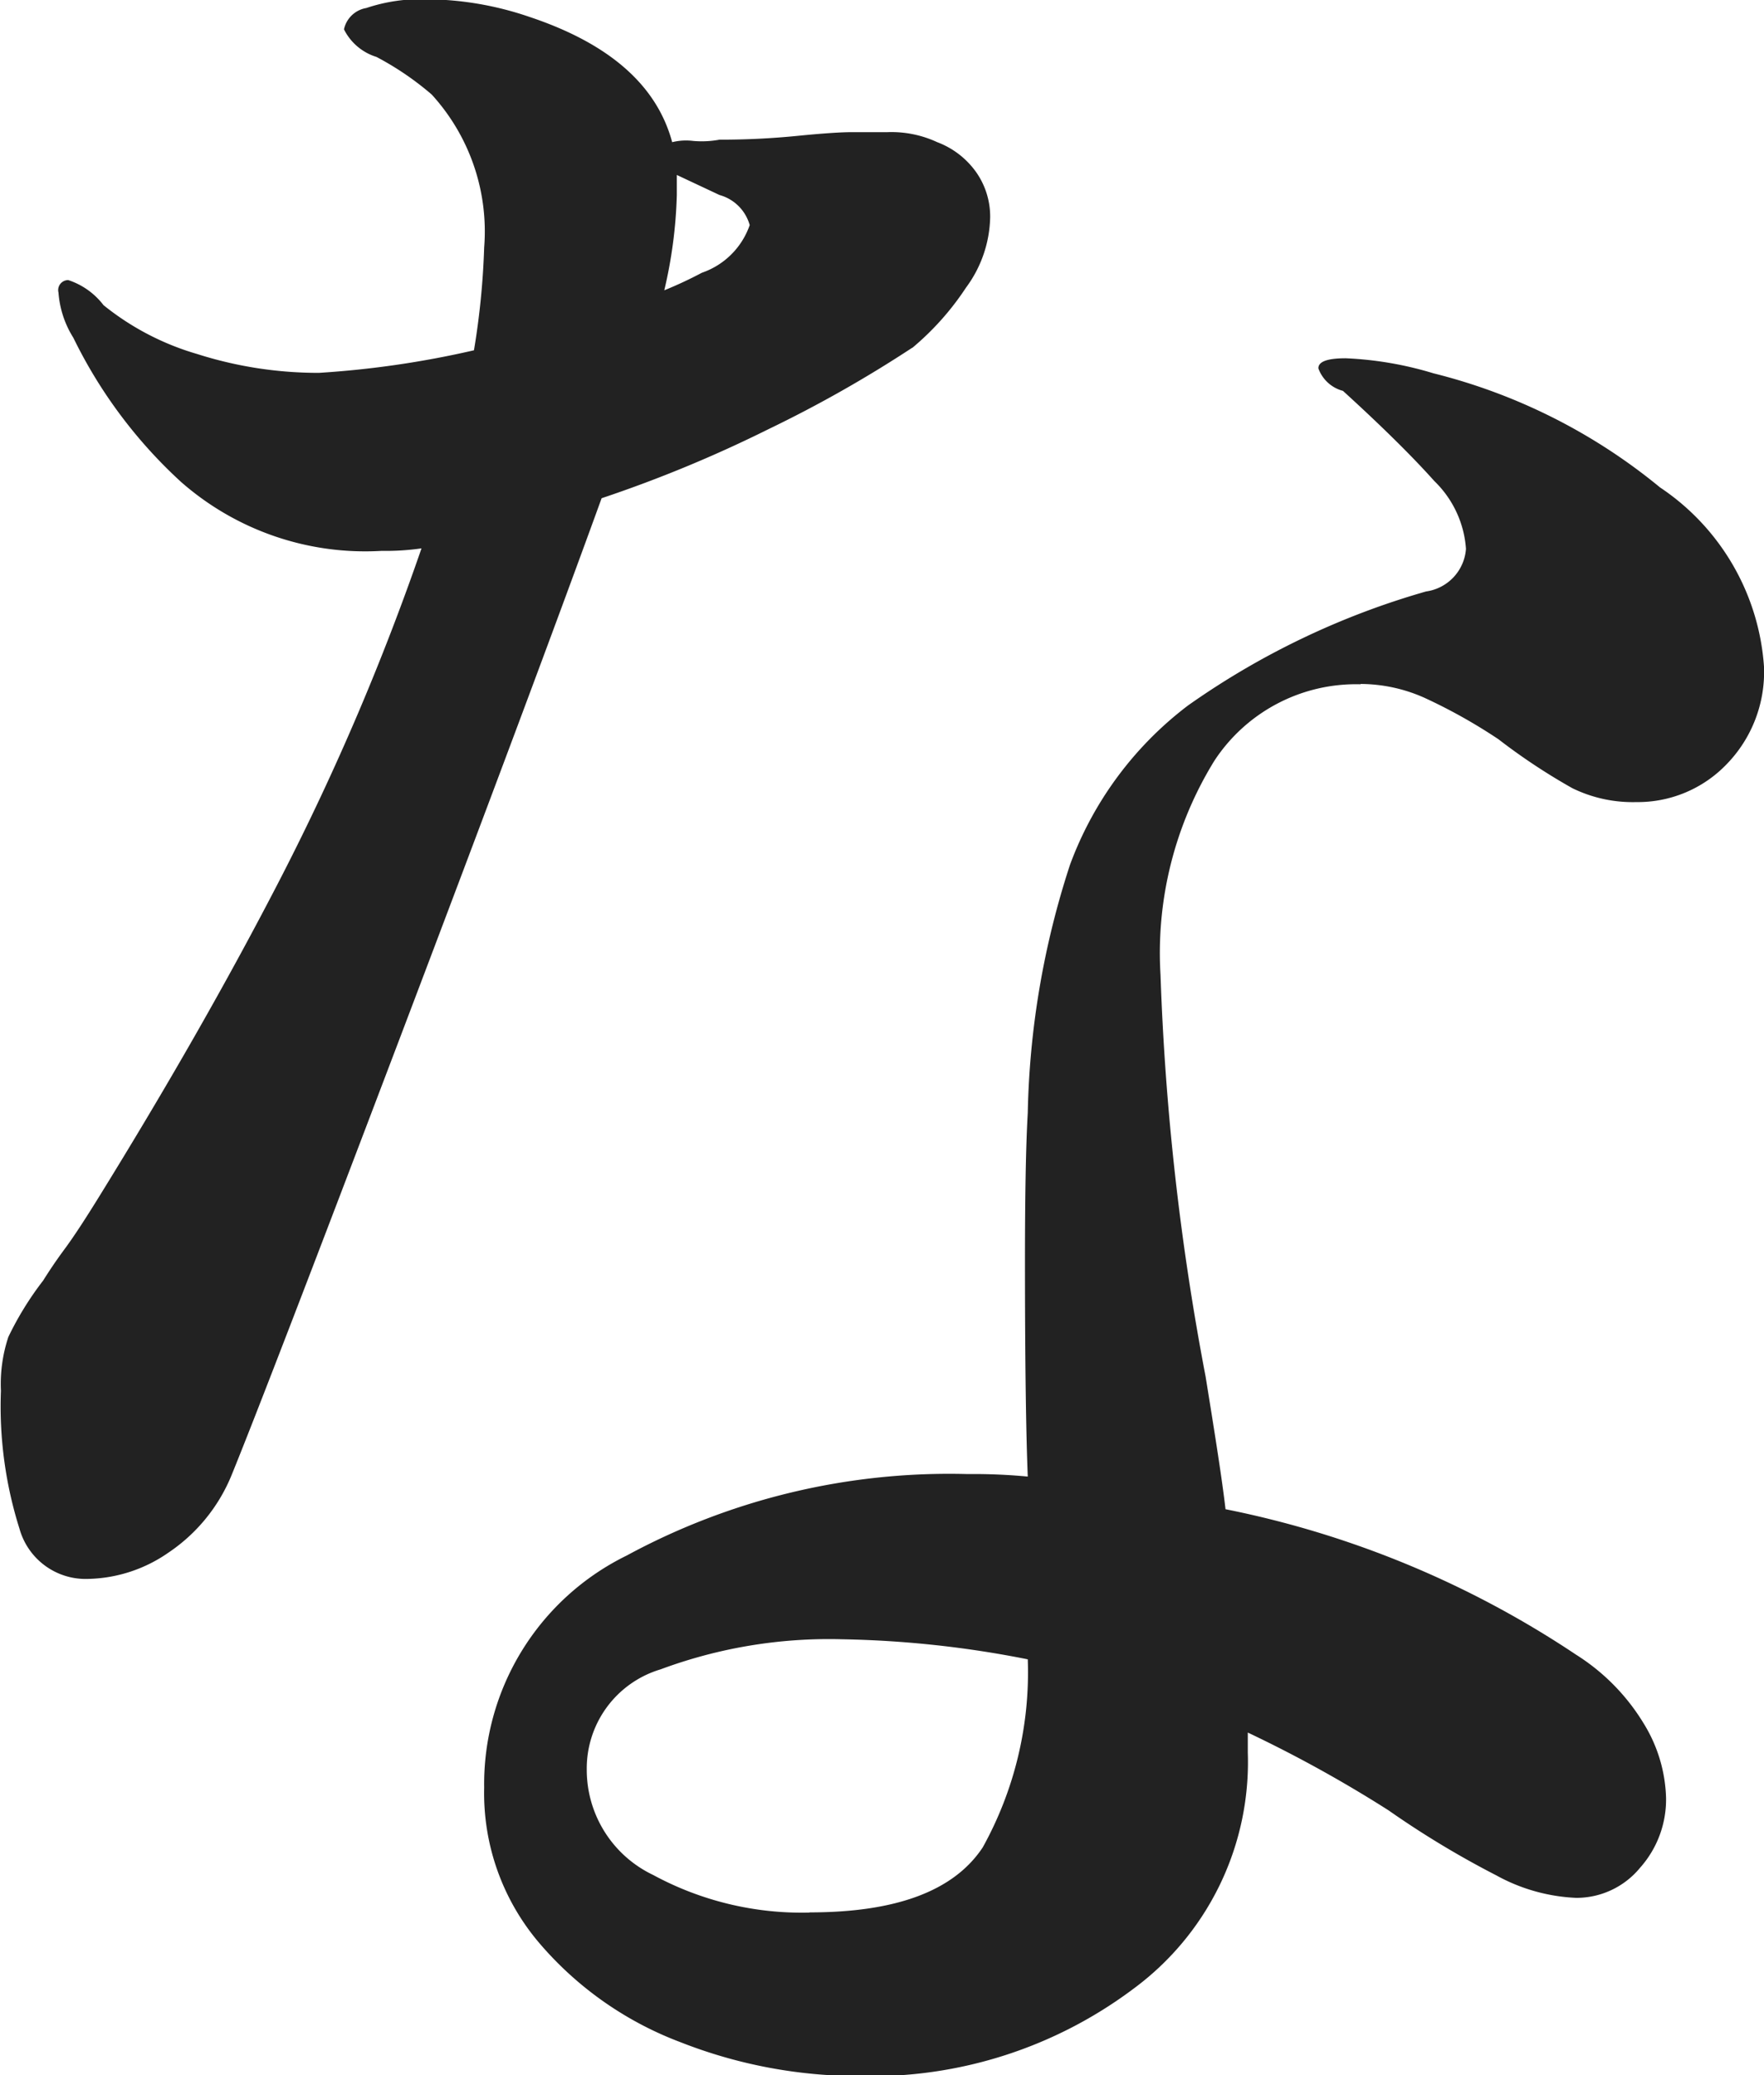 <svg xmlns="http://www.w3.org/2000/svg" width="38" height="44.688" viewBox="0 0 38 44.688">
  <defs>
    <style>
      .cls-1 {
        fill: #222;
        fill-rule: evenodd;
      }
    </style>
  </defs>
  <path id="な" class="cls-1" d="M1191.49,480.4a5.943,5.943,0,0,0,1.16-1.3,2.63,2.63,0,0,0,.52-1.512,1.664,1.664,0,0,0-.3-0.972,1.81,1.81,0,0,0-.84-0.648,2.342,2.342,0,0,0-1.07-.216h-0.76c-0.25,0-.65.027-1.19,0.081a16.683,16.683,0,0,1-1.67.081,2.1,2.1,0,0,1-.57.027,1.239,1.239,0,0,0-.45.027c-0.33-1.224-1.35-2.124-3.08-2.7a6.974,6.974,0,0,0-2.21-.378,3.7,3.7,0,0,0-1.3.189,0.591,0.591,0,0,0-.48.459,1.165,1.165,0,0,0,.7.594,6.369,6.369,0,0,1,1.19.81,4.373,4.373,0,0,1,1.13,3.294,16.635,16.635,0,0,1-.22,2.214,20.54,20.54,0,0,1-3.34.486,8.587,8.587,0,0,1-2.62-.405,5.775,5.775,0,0,1-2.02-1.053,1.568,1.568,0,0,0-.76-0.54,0.216,0.216,0,0,0-.21.27,2.113,2.113,0,0,0,.32.972,10.362,10.362,0,0,0,2.32,3.105,6.011,6.011,0,0,0,4.32,1.485,5.466,5.466,0,0,0,.86-0.054,53.994,53.994,0,0,1-3.02,7.074c-1.15,2.232-2.47,4.536-3.94,6.912-0.29.468-.53,0.837-0.73,1.107s-0.35.5-.46,0.675a6.79,6.79,0,0,0-.75,1.215,3.214,3.214,0,0,0-.16,1.161,8.742,8.742,0,0,0,.4,2.97,1.479,1.479,0,0,0,1.48,1.08,3.136,3.136,0,0,0,1.73-.567,3.692,3.692,0,0,0,1.35-1.647q0.75-1.836,3.64-9.45t4.34-11.61a28.11,28.11,0,0,0,3.59-1.485,26.9,26.9,0,0,0,3.1-1.755h0Zm-5.07-3.726,0.92,0.432a0.932,0.932,0,0,1,.65.648,1.661,1.661,0,0,1-1.03,1.026,8.686,8.686,0,0,1-.81.378,10.035,10.035,0,0,0,.27-2.052v-0.432Zm14.73,10.962a3.4,3.4,0,0,1,1.38.3,11.624,11.624,0,0,1,1.59.891,13.2,13.2,0,0,0,1.59,1.053,2.955,2.955,0,0,0,1.38.3,2.652,2.652,0,0,0,1.94-.81,2.849,2.849,0,0,0,.81-2.106,5.059,5.059,0,0,0-2.24-3.861,12.393,12.393,0,0,0-4.88-2.457,7.6,7.6,0,0,0-1.89-.324c-0.4,0-.59.072-0.59,0.216a0.771,0.771,0,0,0,.53.486c0.87,0.792,1.52,1.44,1.97,1.944a2.249,2.249,0,0,1,.68,1.458,1,1,0,0,1-.86.918,16.962,16.962,0,0,0-5.13,2.457,7.607,7.607,0,0,0-2.54,3.429,18.287,18.287,0,0,0-.91,5.346q-0.06,1.026-.06,3.186,0,3.132.06,4.644a12.455,12.455,0,0,0-1.3-.054,14.579,14.579,0,0,0-7.34,1.755,5.48,5.48,0,0,0-3.07,5,4.976,4.976,0,0,0,1.19,3.348,7.448,7.448,0,0,0,3.04,2.133,10.5,10.5,0,0,0,3.86.729,9.414,9.414,0,0,0,5.91-1.89,6.063,6.063,0,0,0,2.45-5.076v-0.432a27.9,27.9,0,0,1,3.03,1.674,19.9,19.9,0,0,0,2.32,1.4,3.908,3.908,0,0,0,1.72.486,1.773,1.773,0,0,0,1.38-.648,2.209,2.209,0,0,0,.56-1.512,3.214,3.214,0,0,0-.48-1.593,4.516,4.516,0,0,0-1.46-1.485,20.983,20.983,0,0,0-7.55-3.132c-0.07-.612-0.22-1.566-0.43-2.862a56.131,56.131,0,0,1-.97-8.64,7.877,7.877,0,0,1,1.16-4.617,3.648,3.648,0,0,1,3.15-1.647h0Zm-11.87,26.46a6.725,6.725,0,0,1-3.37-.81,2.508,2.508,0,0,1-1.43-2.268,2.227,2.227,0,0,1,1.59-2.16,10.411,10.411,0,0,1,3.91-.648,22.348,22.348,0,0,1,4,.432,7.768,7.768,0,0,1-.97,4.05c-0.62.936-1.86,1.4-3.73,1.4h0Z" transform="translate(-1171.84 -472.906)"/>
</svg>
